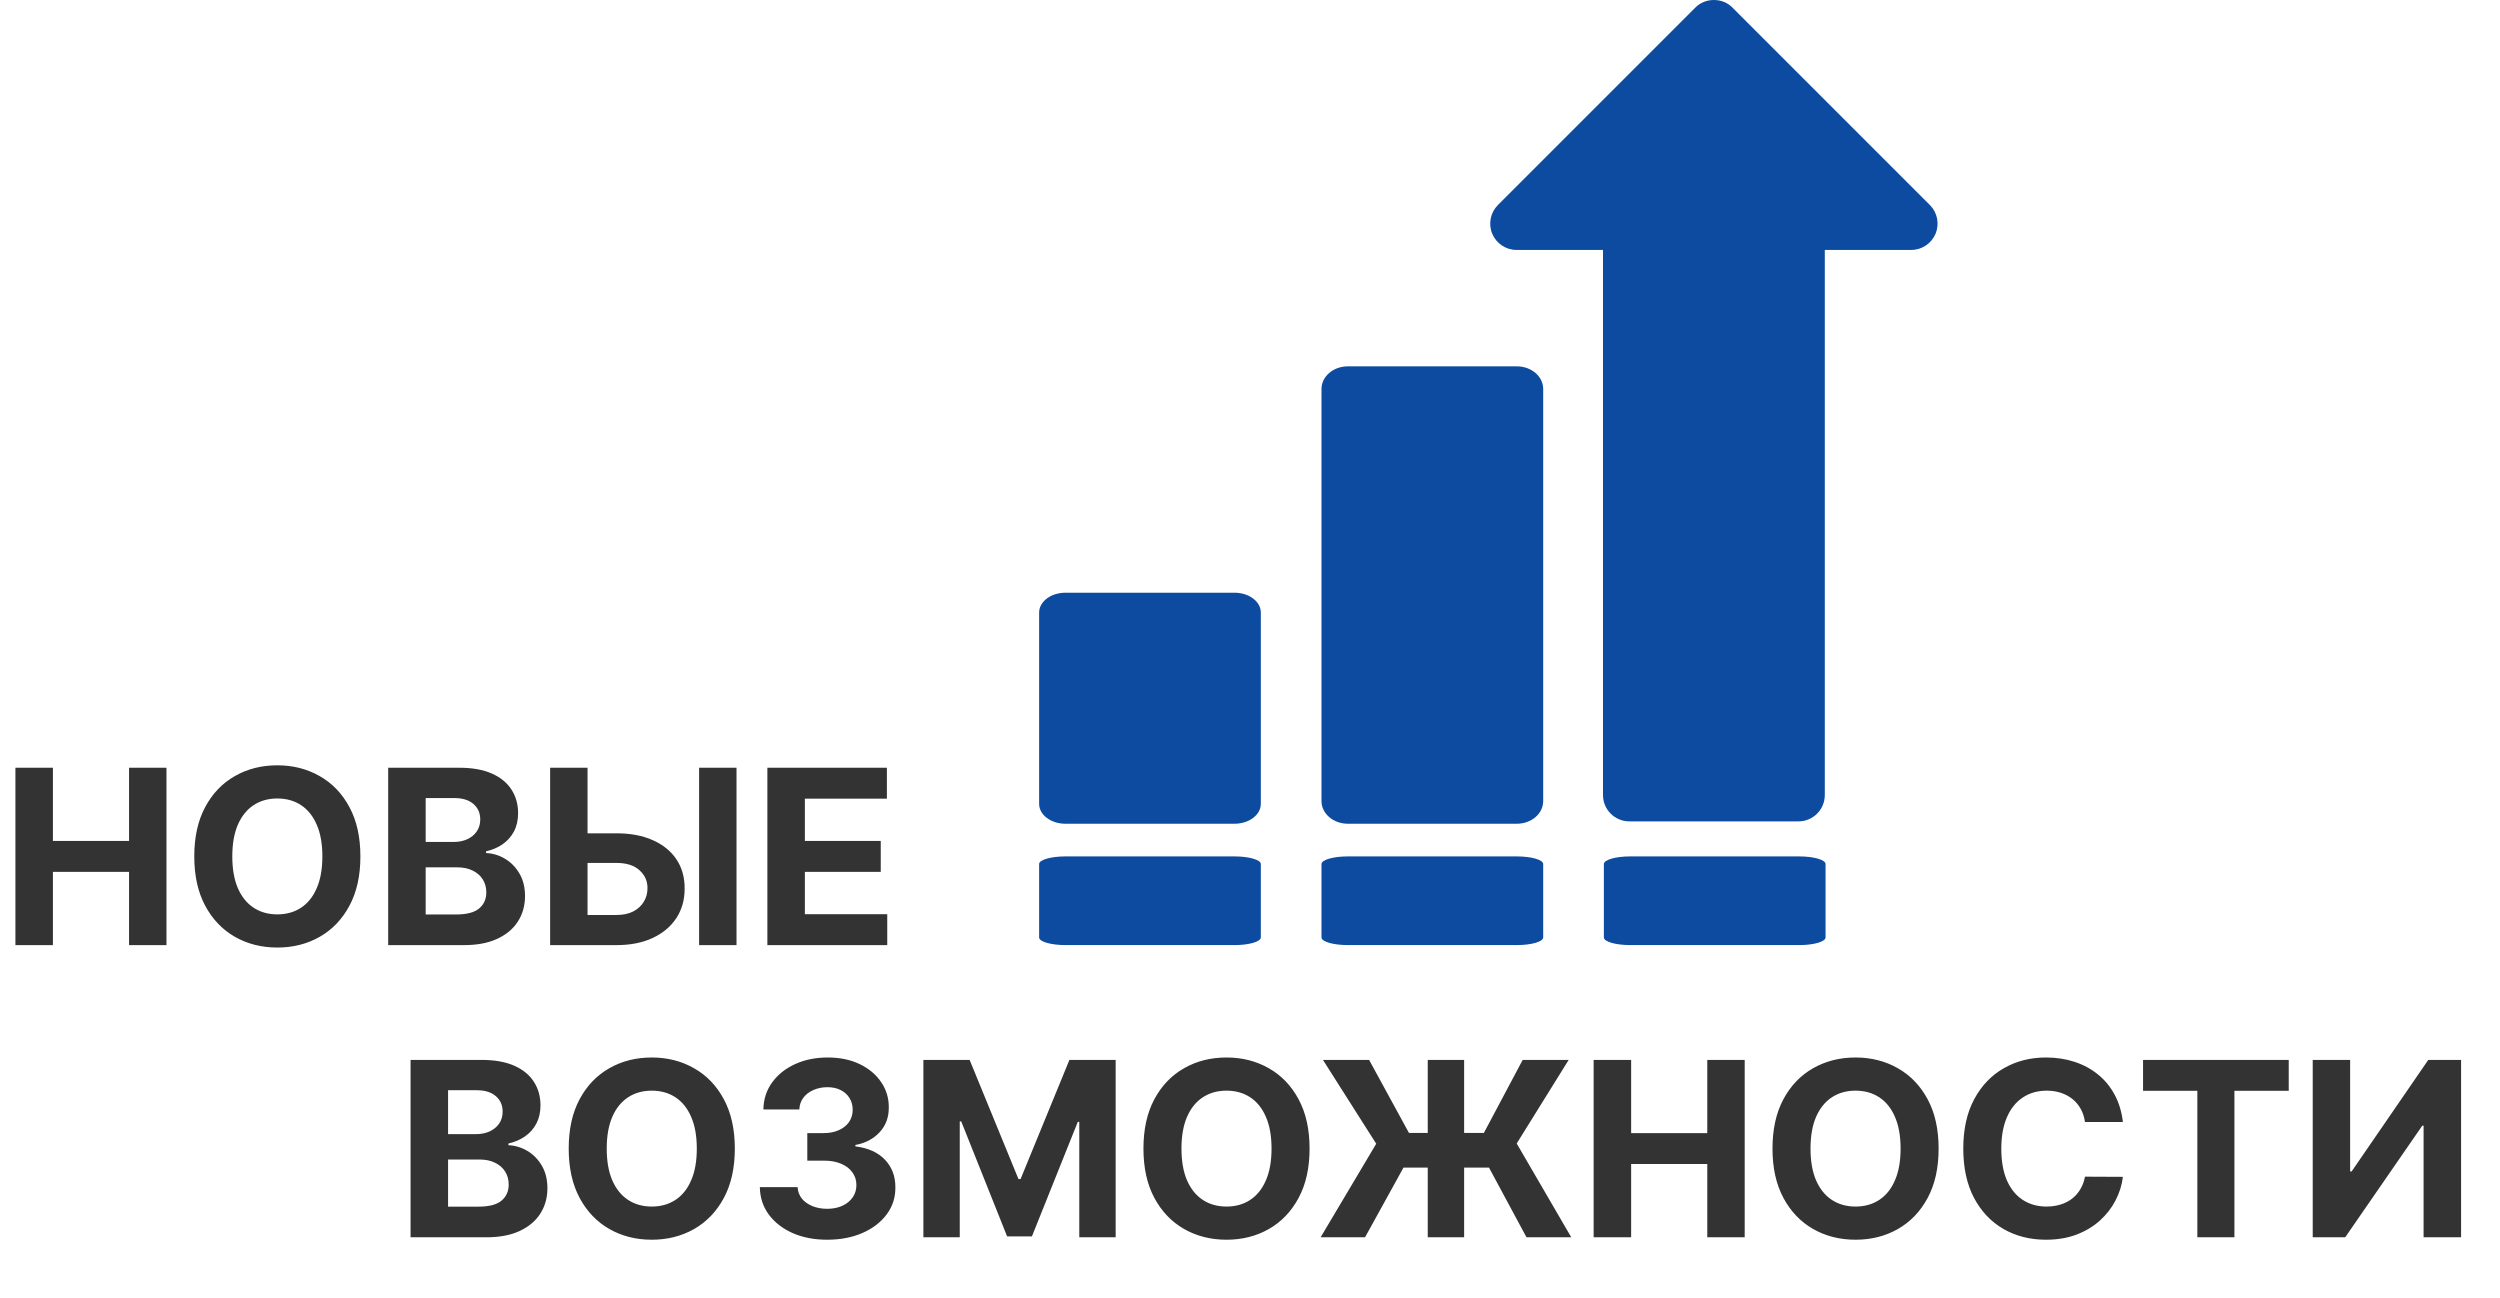 <?xml version="1.0" encoding="UTF-8"?> <svg xmlns="http://www.w3.org/2000/svg" width="984" height="511" viewBox="0 0 984 511" fill="none"><path d="M759.594 80.688L681.915 3.01C678.057 -1.004 671.121 -1.003 667.264 3.01L589.586 80.688C586.622 83.651 585.736 88.107 587.339 91.979C588.943 95.85 592.721 98.374 596.911 98.374H630.939V312.932C630.939 318.654 635.577 323.293 641.299 323.293H707.881C713.602 323.293 718.241 318.654 718.241 312.932V98.374H752.268C756.459 98.374 760.237 95.85 761.84 91.979C763.443 88.107 762.557 83.652 759.594 80.688Z" fill="#0C4BA0"></path><path d="M597.045 144.195H530.496C524.777 144.195 520.141 148.184 520.141 153.104V315.316C520.141 320.236 524.777 324.224 530.496 324.224H597.045C602.763 324.224 607.4 320.236 607.4 315.316V153.104C607.4 148.184 602.763 144.195 597.045 144.195Z" fill="#0C4BA0"></path><path d="M485.904 233.291H419.355C413.636 233.291 409 236.789 409 241.103V316.412C409 320.726 413.636 324.224 419.355 324.224H485.904C491.623 324.224 496.259 320.726 496.259 316.412V241.103C496.259 236.789 491.623 233.291 485.904 233.291Z" fill="#0C4BA0"></path><path d="M485.904 337.082H419.355C413.636 337.082 409 338.425 409 340.081V368.987C409 370.643 413.636 371.986 419.355 371.986H485.904C491.623 371.986 496.259 370.643 496.259 368.987V340.081C496.259 338.425 491.623 337.082 485.904 337.082Z" fill="#0C4BA0"></path><path d="M597.045 337.082H530.496C524.777 337.082 520.141 338.425 520.141 340.081V368.987C520.141 370.643 524.777 371.986 530.496 371.986H597.045C602.763 371.986 607.4 370.643 607.4 368.987V340.081C607.4 338.425 602.763 337.082 597.045 337.082Z" fill="#0C4BA0"></path><path d="M708.185 337.082H641.636C635.918 337.082 631.281 338.425 631.281 340.081V368.987C631.281 370.643 635.918 371.986 641.636 371.986H708.185C713.904 371.986 718.54 370.643 718.54 368.987V340.081C718.54 338.425 713.904 337.082 708.185 337.082Z" fill="#0C4BA0"></path><path d="M6.068 372V302.182H20.829V330.989H50.795V302.182H65.523V372H50.795V343.159H20.829V372H6.068ZM141.852 337.091C141.852 344.705 140.409 351.182 137.523 356.523C134.659 361.864 130.75 365.943 125.795 368.761C120.864 371.557 115.318 372.955 109.159 372.955C102.955 372.955 97.386 371.545 92.454 368.727C87.523 365.909 83.625 361.83 80.761 356.489C77.898 351.148 76.466 344.682 76.466 337.091C76.466 329.477 77.898 323 80.761 317.659C83.625 312.318 87.523 308.25 92.454 305.455C97.386 302.636 102.955 301.227 109.159 301.227C115.318 301.227 120.864 302.636 125.795 305.455C130.75 308.25 134.659 312.318 137.523 317.659C140.409 323 141.852 329.477 141.852 337.091ZM126.886 337.091C126.886 332.159 126.148 328 124.67 324.614C123.216 321.227 121.159 318.659 118.5 316.909C115.841 315.159 112.727 314.284 109.159 314.284C105.591 314.284 102.477 315.159 99.818 316.909C97.159 318.659 95.091 321.227 93.614 324.614C92.159 328 91.432 332.159 91.432 337.091C91.432 342.023 92.159 346.182 93.614 349.568C95.091 352.955 97.159 355.523 99.818 357.273C102.477 359.023 105.591 359.898 109.159 359.898C112.727 359.898 115.841 359.023 118.5 357.273C121.159 355.523 123.216 352.955 124.67 349.568C126.148 346.182 126.886 342.023 126.886 337.091ZM152.787 372V302.182H180.741C185.878 302.182 190.162 302.943 193.594 304.466C197.026 305.989 199.605 308.102 201.332 310.807C203.06 313.489 203.923 316.58 203.923 320.08C203.923 322.807 203.378 325.205 202.287 327.273C201.196 329.318 199.696 331 197.787 332.318C195.901 333.614 193.741 334.534 191.31 335.08V335.761C193.969 335.875 196.457 336.625 198.776 338.011C201.116 339.398 203.014 341.341 204.469 343.841C205.923 346.318 206.651 349.273 206.651 352.705C206.651 356.409 205.73 359.716 203.889 362.625C202.071 365.511 199.378 367.795 195.81 369.477C192.241 371.159 187.844 372 182.616 372H152.787ZM167.548 359.932H179.582C183.696 359.932 186.696 359.148 188.582 357.58C190.469 355.989 191.412 353.875 191.412 351.239C191.412 349.307 190.946 347.602 190.014 346.125C189.082 344.648 187.753 343.489 186.026 342.648C184.321 341.807 182.287 341.386 179.923 341.386H167.548V359.932ZM167.548 331.398H178.491C180.514 331.398 182.31 331.045 183.878 330.341C185.469 329.614 186.719 328.591 187.628 327.273C188.56 325.955 189.026 324.375 189.026 322.534C189.026 320.011 188.128 317.977 186.332 316.432C184.56 314.886 182.037 314.114 178.764 314.114H167.548V331.398ZM225.972 327.989H242.608C248.153 327.989 252.926 328.886 256.926 330.682C260.949 332.455 264.051 334.966 266.233 338.216C268.415 341.466 269.494 345.295 269.472 349.705C269.494 354.091 268.415 357.966 266.233 361.33C264.051 364.67 260.949 367.284 256.926 369.17C252.926 371.057 248.153 372 242.608 372H216.528V302.182H231.256V360.136H242.608C245.267 360.136 247.506 359.659 249.324 358.705C251.142 357.727 252.517 356.443 253.449 354.852C254.403 353.239 254.869 351.477 254.847 349.568C254.869 346.795 253.824 344.455 251.71 342.545C249.619 340.614 246.585 339.648 242.608 339.648H225.972V327.989ZM289.892 302.182V372H275.165V302.182H289.892ZM302.037 372V302.182H349.082V314.352H316.798V330.989H346.662V343.159H316.798V359.83H349.219V372H302.037ZM161.599 487V417.182H189.554C194.69 417.182 198.974 417.943 202.406 419.466C205.838 420.989 208.418 423.102 210.145 425.807C211.872 428.489 212.736 431.58 212.736 435.08C212.736 437.807 212.19 440.205 211.099 442.273C210.009 444.318 208.509 446 206.599 447.318C204.713 448.614 202.554 449.534 200.122 450.08V450.761C202.781 450.875 205.27 451.625 207.588 453.011C209.929 454.398 211.827 456.341 213.281 458.841C214.736 461.318 215.463 464.273 215.463 467.705C215.463 471.409 214.543 474.716 212.702 477.625C210.884 480.511 208.19 482.795 204.622 484.477C201.054 486.159 196.656 487 191.429 487H161.599ZM176.361 474.932H188.395C192.509 474.932 195.509 474.148 197.395 472.58C199.281 470.989 200.224 468.875 200.224 466.239C200.224 464.307 199.759 462.602 198.827 461.125C197.895 459.648 196.565 458.489 194.838 457.648C193.134 456.807 191.099 456.386 188.736 456.386H176.361V474.932ZM176.361 446.398H187.304C189.327 446.398 191.122 446.045 192.69 445.341C194.281 444.614 195.531 443.591 196.44 442.273C197.372 440.955 197.838 439.375 197.838 437.534C197.838 435.011 196.94 432.977 195.145 431.432C193.372 429.886 190.849 429.114 187.577 429.114H176.361V446.398ZM289.227 452.091C289.227 459.705 287.784 466.182 284.898 471.523C282.034 476.864 278.125 480.943 273.17 483.761C268.239 486.557 262.693 487.955 256.534 487.955C250.33 487.955 244.761 486.545 239.83 483.727C234.898 480.909 231 476.83 228.136 471.489C225.273 466.148 223.841 459.682 223.841 452.091C223.841 444.477 225.273 438 228.136 432.659C231 427.318 234.898 423.25 239.83 420.455C244.761 417.636 250.33 416.227 256.534 416.227C262.693 416.227 268.239 417.636 273.17 420.455C278.125 423.25 282.034 427.318 284.898 432.659C287.784 438 289.227 444.477 289.227 452.091ZM274.261 452.091C274.261 447.159 273.523 443 272.045 439.614C270.591 436.227 268.534 433.659 265.875 431.909C263.216 430.159 260.102 429.284 256.534 429.284C252.966 429.284 249.852 430.159 247.193 431.909C244.534 433.659 242.466 436.227 240.989 439.614C239.534 443 238.807 447.159 238.807 452.091C238.807 457.023 239.534 461.182 240.989 464.568C242.466 467.955 244.534 470.523 247.193 472.273C249.852 474.023 252.966 474.898 256.534 474.898C260.102 474.898 263.216 474.023 265.875 472.273C268.534 470.523 270.591 467.955 272.045 464.568C273.523 461.182 274.261 457.023 274.261 452.091ZM325.56 487.955C320.469 487.955 315.935 487.08 311.957 485.33C308.003 483.557 304.878 481.125 302.582 478.034C300.31 474.92 299.139 471.33 299.071 467.261H313.935C314.026 468.966 314.582 470.466 315.605 471.761C316.651 473.034 318.037 474.023 319.764 474.727C321.491 475.432 323.435 475.784 325.594 475.784C327.844 475.784 329.832 475.386 331.56 474.591C333.287 473.795 334.639 472.693 335.616 471.284C336.594 469.875 337.082 468.25 337.082 466.409C337.082 464.545 336.56 462.898 335.514 461.466C334.491 460.011 333.014 458.875 331.082 458.057C329.173 457.239 326.901 456.83 324.264 456.83H317.753V445.989H324.264C326.491 445.989 328.457 445.602 330.162 444.83C331.889 444.057 333.23 442.989 334.185 441.625C335.139 440.239 335.616 438.625 335.616 436.784C335.616 435.034 335.196 433.5 334.355 432.182C333.537 430.841 332.378 429.795 330.878 429.045C329.401 428.295 327.673 427.92 325.696 427.92C323.696 427.92 321.866 428.284 320.207 429.011C318.548 429.716 317.219 430.727 316.219 432.045C315.219 433.364 314.685 434.909 314.616 436.682H300.469C300.537 432.659 301.685 429.114 303.912 426.045C306.139 422.977 309.139 420.58 312.912 418.852C316.707 417.102 320.991 416.227 325.764 416.227C330.582 416.227 334.798 417.102 338.412 418.852C342.026 420.602 344.832 422.966 346.832 425.943C348.855 428.898 349.855 432.216 349.832 435.898C349.855 439.807 348.639 443.068 346.185 445.682C343.753 448.295 340.582 449.955 336.673 450.659V451.205C341.81 451.864 345.719 453.648 348.401 456.557C351.105 459.443 352.446 463.057 352.423 467.398C352.446 471.375 351.298 474.909 348.98 478C346.685 481.091 343.514 483.523 339.469 485.295C335.423 487.068 330.787 487.955 325.56 487.955ZM363.443 417.182H381.648L400.875 464.091H401.693L420.92 417.182H439.125V487H424.807V441.557H424.227L406.159 486.659H396.409L378.341 441.386H377.761V487H363.443V417.182ZM515.446 452.091C515.446 459.705 514.003 466.182 511.116 471.523C508.253 476.864 504.344 480.943 499.389 483.761C494.457 486.557 488.912 487.955 482.753 487.955C476.548 487.955 470.98 486.545 466.048 483.727C461.116 480.909 457.219 476.83 454.355 471.489C451.491 466.148 450.06 459.682 450.06 452.091C450.06 444.477 451.491 438 454.355 432.659C457.219 427.318 461.116 423.25 466.048 420.455C470.98 417.636 476.548 416.227 482.753 416.227C488.912 416.227 494.457 417.636 499.389 420.455C504.344 423.25 508.253 427.318 511.116 432.659C514.003 438 515.446 444.477 515.446 452.091ZM500.48 452.091C500.48 447.159 499.741 443 498.264 439.614C496.81 436.227 494.753 433.659 492.094 431.909C489.435 430.159 486.321 429.284 482.753 429.284C479.185 429.284 476.071 430.159 473.412 431.909C470.753 433.659 468.685 436.227 467.207 439.614C465.753 443 465.026 447.159 465.026 452.091C465.026 457.023 465.753 461.182 467.207 464.568C468.685 467.955 470.753 470.523 473.412 472.273C476.071 474.023 479.185 474.898 482.753 474.898C486.321 474.898 489.435 474.023 492.094 472.273C494.753 470.523 496.81 467.955 498.264 464.568C499.741 461.182 500.48 457.023 500.48 452.091ZM576.281 417.182V487H561.963V417.182H576.281ZM519.793 487L541.679 450.182L520.713 417.182H538.884L554.565 445.92H584.054L599.327 417.182H617.429L596.974 450.08L618.452 487H600.827L586.065 459.557H552.418L537.281 487H519.793ZM627.256 487V417.182H642.017V445.989H671.983V417.182H686.71V487H671.983V458.159H642.017V487H627.256ZM763.04 452.091C763.04 459.705 761.597 466.182 758.71 471.523C755.847 476.864 751.938 480.943 746.983 483.761C742.051 486.557 736.506 487.955 730.347 487.955C724.142 487.955 718.574 486.545 713.642 483.727C708.71 480.909 704.813 476.83 701.949 471.489C699.085 466.148 697.653 459.682 697.653 452.091C697.653 444.477 699.085 438 701.949 432.659C704.813 427.318 708.71 423.25 713.642 420.455C718.574 417.636 724.142 416.227 730.347 416.227C736.506 416.227 742.051 417.636 746.983 420.455C751.938 423.25 755.847 427.318 758.71 432.659C761.597 438 763.04 444.477 763.04 452.091ZM748.074 452.091C748.074 447.159 747.335 443 745.858 439.614C744.403 436.227 742.347 433.659 739.688 431.909C737.028 430.159 733.915 429.284 730.347 429.284C726.778 429.284 723.665 430.159 721.006 431.909C718.347 433.659 716.278 436.227 714.801 439.614C713.347 443 712.619 447.159 712.619 452.091C712.619 457.023 713.347 461.182 714.801 464.568C716.278 467.955 718.347 470.523 721.006 472.273C723.665 474.023 726.778 474.898 730.347 474.898C733.915 474.898 737.028 474.023 739.688 472.273C742.347 470.523 744.403 467.955 745.858 464.568C747.335 461.182 748.074 457.023 748.074 452.091ZM835.577 441.625H820.645C820.372 439.693 819.815 437.977 818.974 436.477C818.134 434.955 817.054 433.659 815.736 432.591C814.418 431.523 812.895 430.705 811.168 430.136C809.463 429.568 807.611 429.284 805.611 429.284C801.997 429.284 798.849 430.182 796.168 431.977C793.486 433.75 791.406 436.341 789.929 439.75C788.452 443.136 787.713 447.25 787.713 452.091C787.713 457.068 788.452 461.25 789.929 464.636C791.429 468.023 793.52 470.58 796.202 472.307C798.884 474.034 801.986 474.898 805.509 474.898C807.486 474.898 809.315 474.636 810.997 474.114C812.702 473.591 814.213 472.83 815.531 471.83C816.849 470.807 817.94 469.568 818.804 468.114C819.69 466.659 820.304 465 820.645 463.136L835.577 463.205C835.19 466.409 834.224 469.5 832.679 472.477C831.156 475.432 829.099 478.08 826.509 480.42C823.94 482.739 820.872 484.58 817.304 485.943C813.759 487.284 809.747 487.955 805.27 487.955C799.043 487.955 793.474 486.545 788.565 483.727C783.679 480.909 779.815 476.83 776.974 471.489C774.156 466.148 772.747 459.682 772.747 452.091C772.747 444.477 774.179 438 777.043 432.659C779.906 427.318 783.793 423.25 788.702 420.455C793.611 417.636 799.134 416.227 805.27 416.227C809.315 416.227 813.065 416.795 816.52 417.932C819.997 419.068 823.077 420.727 825.759 422.909C828.44 425.068 830.622 427.716 832.304 430.852C834.009 433.989 835.099 437.58 835.577 441.625ZM843.503 429.352V417.182H900.844V429.352H879.469V487H864.878V429.352H843.503ZM910.287 417.182H925.014V461.091H925.594L955.764 417.182H968.685V487H953.923V443.057H953.412L923.071 487H910.287V417.182Z" fill="#333333"></path></svg> 
